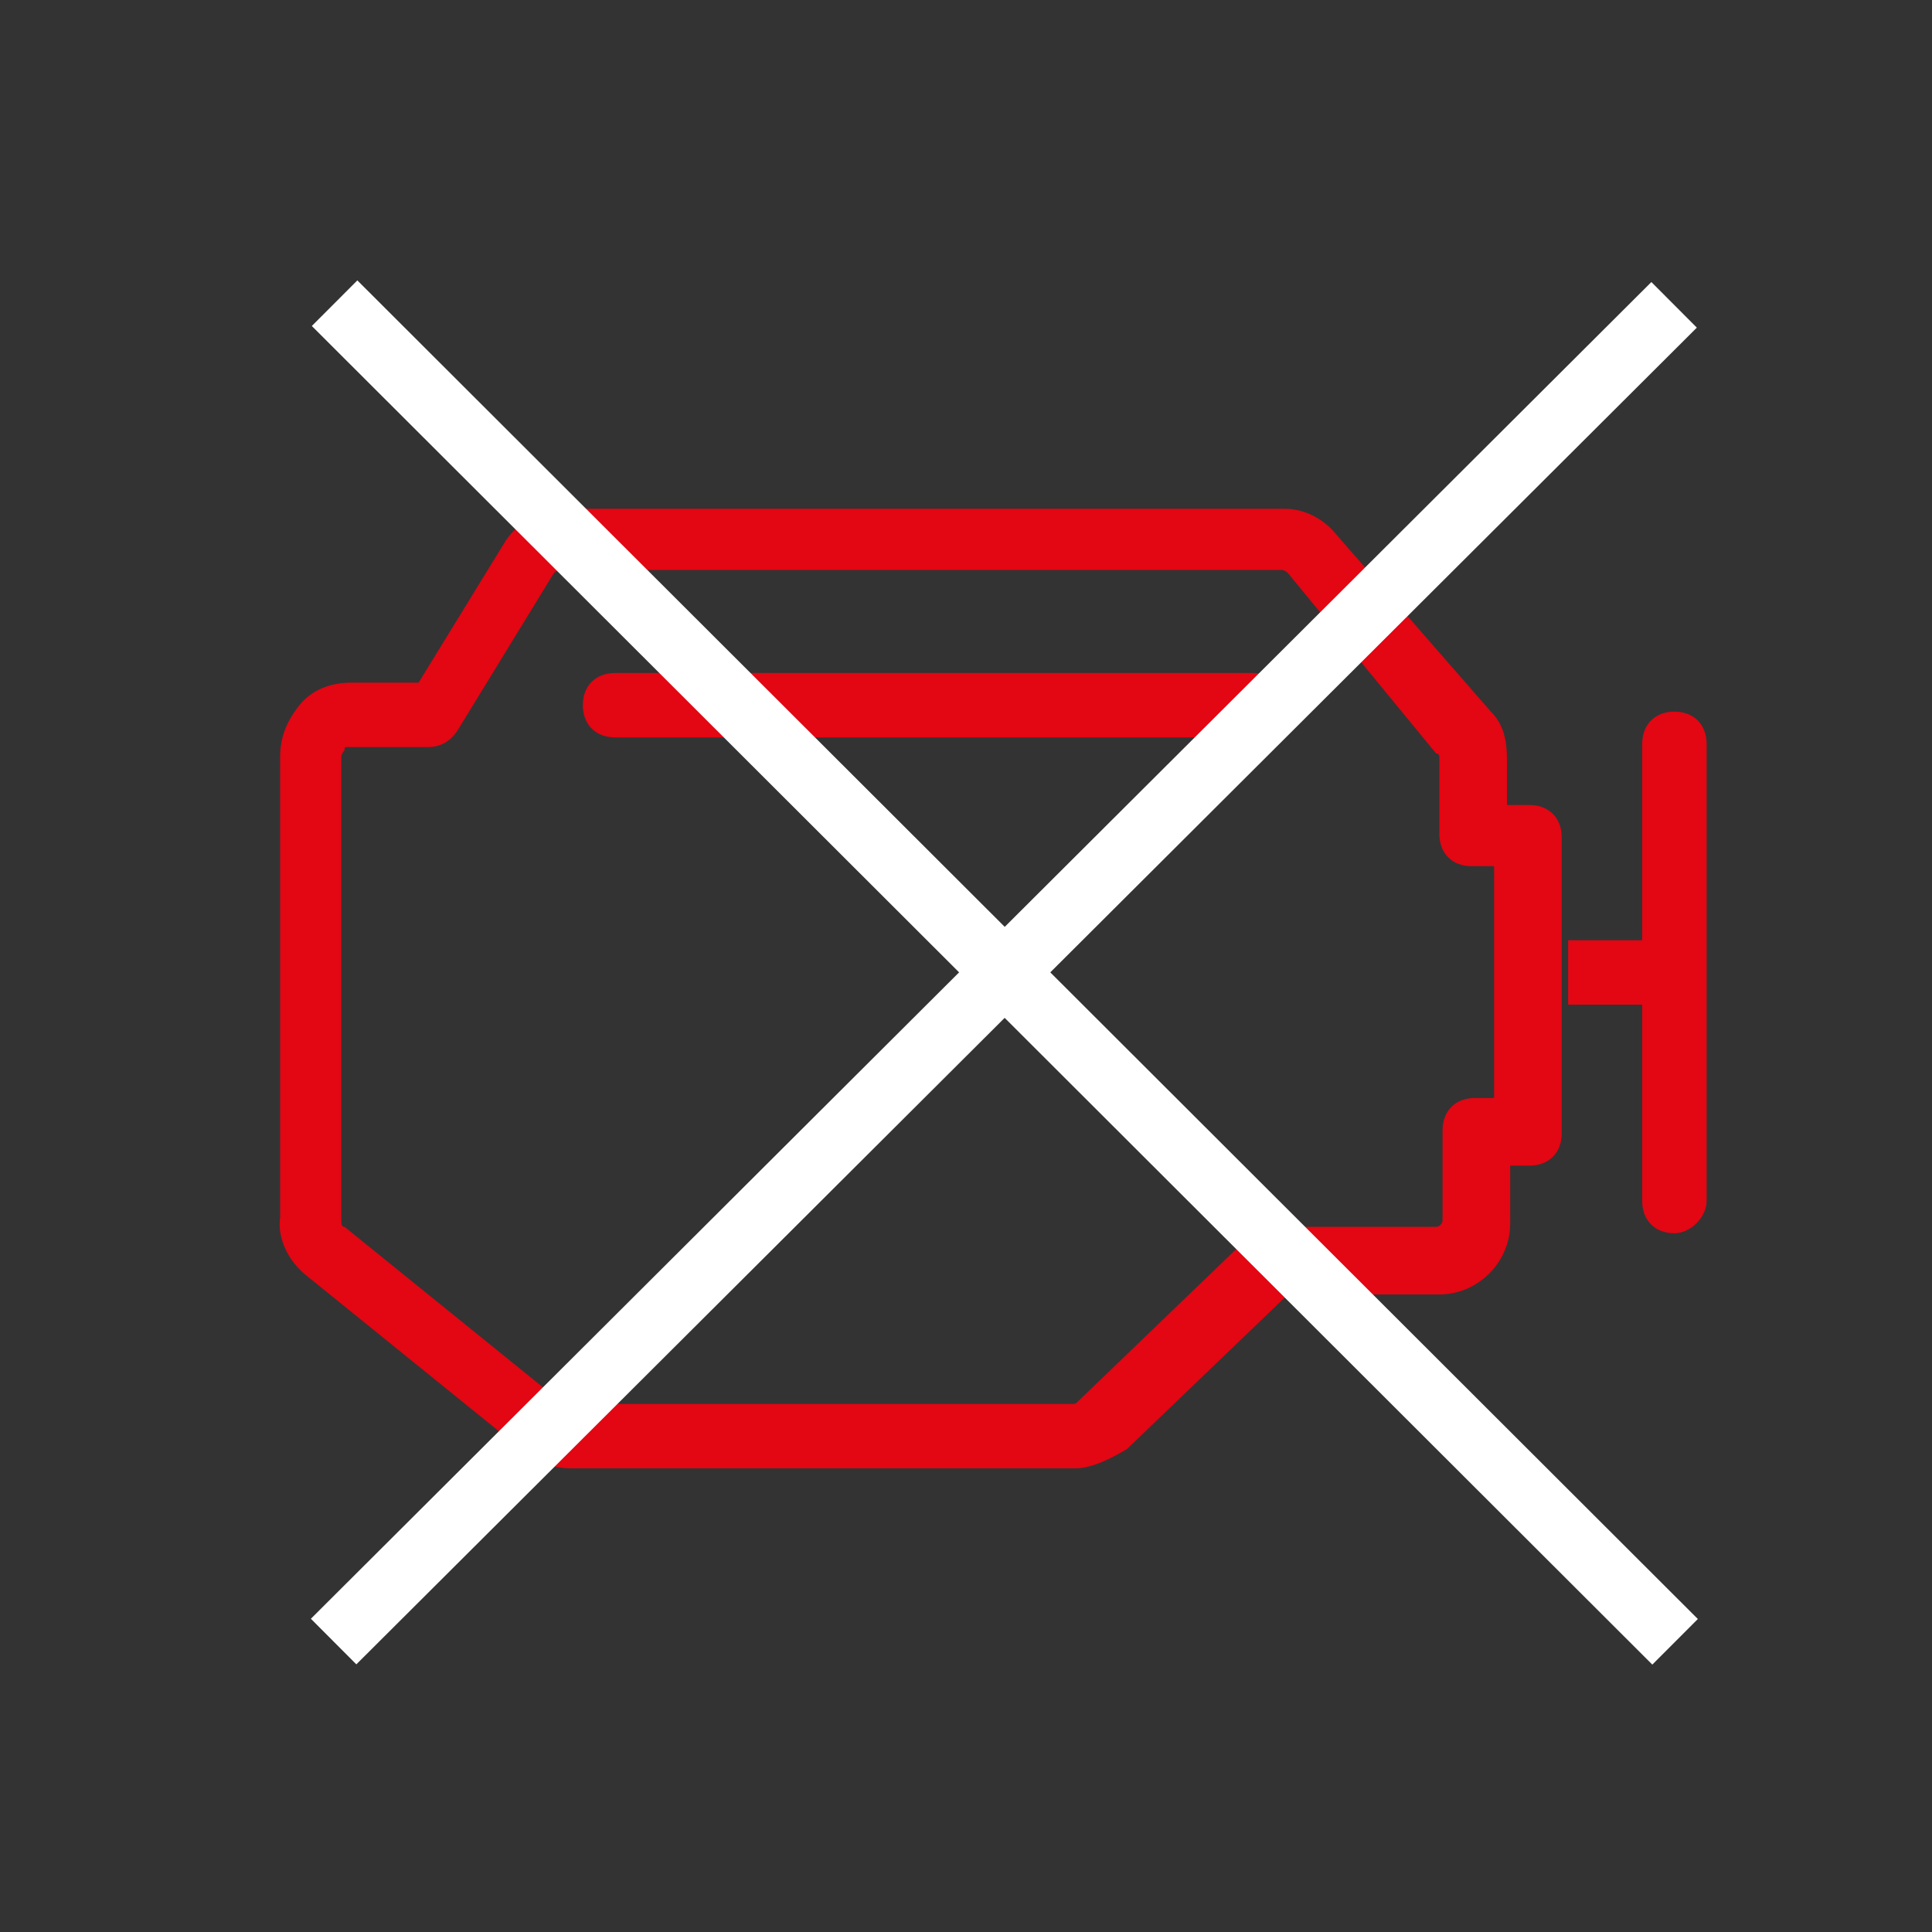 <?xml version="1.0" encoding="utf-8"?>
<!-- Generator: Adobe Illustrator 26.2.1, SVG Export Plug-In . SVG Version: 6.00 Build 0)  -->
<svg version="1.1" id="Layer_1" xmlns="http://www.w3.org/2000/svg" xmlns:xlink="http://www.w3.org/1999/xlink" x="0px" y="0px"
	 width="60px" height="60px" viewBox="0 0 60 60" enable-background="new 0 0 60 60" xml:space="preserve">
<rect x="0" y="0" width="60" height="60" fill="#333333" stroke="none"/>
<g>
	<path fill="#E30613" d="M33.4,45.6C33.4,45.6,33.4,45.6,33.4,45.6H17.7c-0.5,0-1-0.2-1.4-0.5l-6.8-5.5c-0.5-0.4-0.9-1.1-0.8-1.8
		l0-14.3c0-0.6,0.2-1.1,0.6-1.6s1-0.7,1.6-0.7h2.1l2.7-4.4c0.4-0.6,1.1-1,1.8-1l22.4,0c0,0,0,0,0,0c0.6,0,1.2,0.3,1.6,0.8l4.8,5.5
		c0.4,0.4,0.5,0.9,0.5,1.5v1.4h0.7c0.6,0,1,0.4,1,1v9.2c0,0.6-0.4,1-1,1h-0.6v1.8c0,1.2-1,2.2-2.2,2.2H40l-5,4.8
		C34.5,45.3,33.9,45.6,33.4,45.6z M10.8,23.2c-0.1,0-0.1,0-0.1,0.1c0,0-0.1,0.1-0.1,0.2v14.4c0,0.1,0,0.2,0.1,0.2l6.8,5.5
		c0,0,0.1,0,0.1,0h15.7c0.1,0,0.1,0,0.2-0.1l5.3-5.1c0.2-0.2,0.4-0.3,0.7-0.3h5.1c0.1,0,0.2-0.1,0.2-0.2v-2.8c0-0.6,0.4-1,1-1h0.6
		v-7.2h-0.7c-0.6,0-1-0.4-1-1v-2.4c0,0,0-0.1-0.1-0.1L40,17.8c0,0-0.1-0.1-0.2-0.1H17.4c0,0-0.1,0-0.2,0.1l-3,4.9
		c-0.2,0.3-0.5,0.5-0.9,0.5H10.8z"/>
</g>
<g>
	<path fill="#E30613" d="M38.9,22.9H19.1c-0.6,0-1-0.4-1-1s0.4-1,1-1h19.8c0.6,0,1,0.4,1,1S39.5,22.9,38.9,22.9z"/>
</g>
<g>
	<path fill="#E30613" d="M52,38.3c-0.6,0-1-0.4-1-1V23.1c0-0.6,0.4-1,1-1s1,0.4,1,1v14.2C53,37.8,52.5,38.3,52,38.3z"/>
</g>
<g>
	<rect x="48.7" y="29.2" fill="#E30613" width="3.3" height="2"/>
</g>
<g>
	
		<rect x="1.8" y="29.2" transform="matrix(0.708 -0.706 0.706 0.708 -12.235 30.869)" fill="#FFFFFF" width="58.8" height="2"/>
</g>
<g>
	
		<rect x="30.2" y="0.8" transform="matrix(0.707 -0.708 0.708 0.707 -12.234 30.94)" fill="#FFFFFF" width="2" height="58.8"/>
</g>
</svg>
